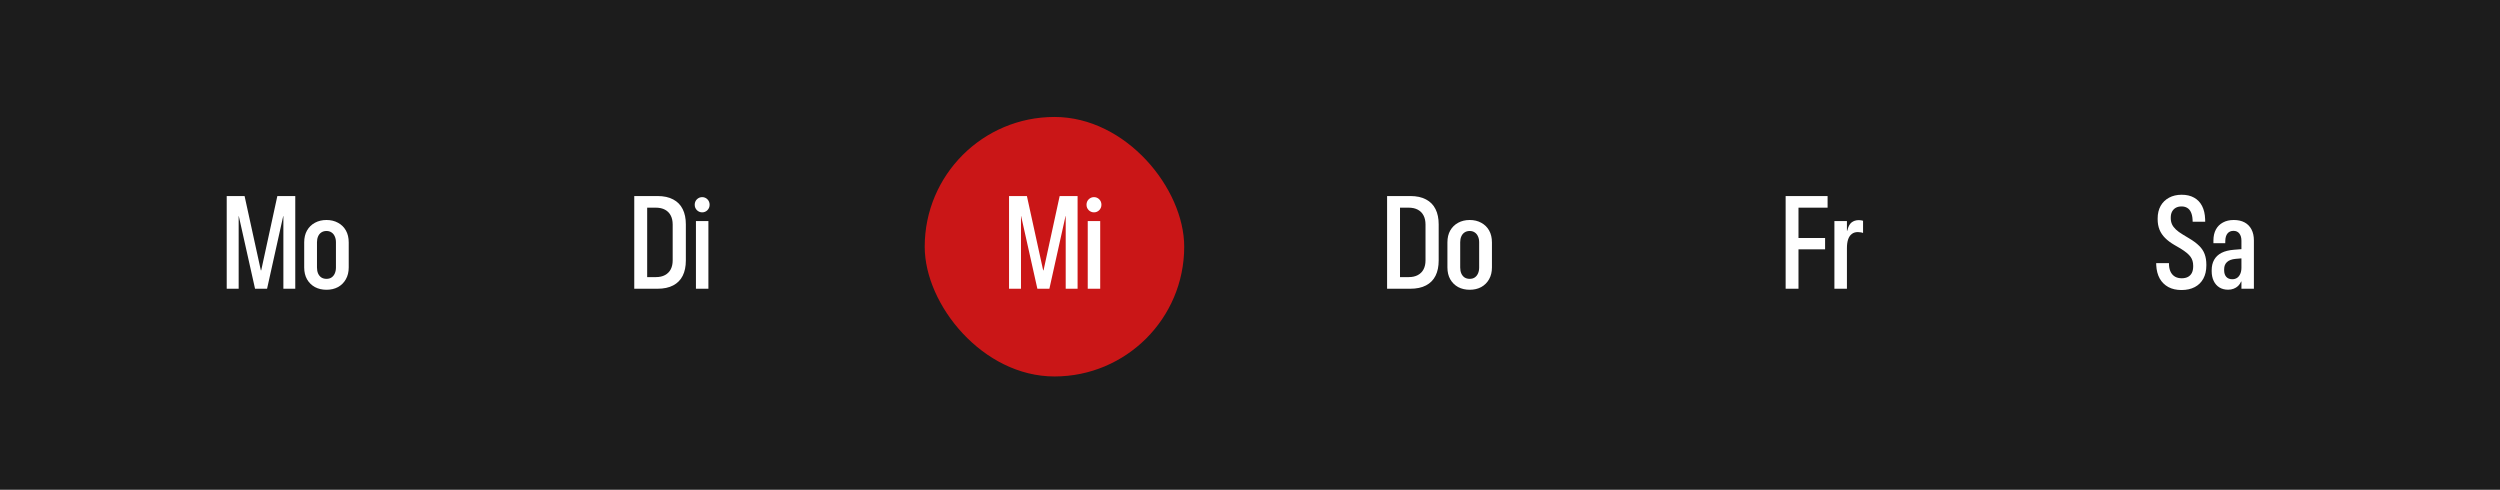 <?xml version="1.0" encoding="utf-8"?>
<svg xmlns="http://www.w3.org/2000/svg" fill="none" height="134" viewBox="0 0 684 134" width="684">
<rect x="0" y="0" width="684" height="134" fill="#808080" stroke="none"/>
<g clip-path="url(#clip0_28_20732)">
<rect fill="white" height="134" width="684"/>
<rect fill="#1C1C1C" height="134" width="684"/>
<rect fill="#CA1617" height="71" rx="35.5" width="71" x="253" y="32"/>
<path d="M62.029 79V53.635H66.916L71.363 73.955H71.469L75.881 53.635H80.785V79H77.533V59.119H75.793L78.588 54.162L73.068 79H69.781L64.227 54.162L67.039 59.119H65.299V79H62.029ZM89.328 79.281C88.144 79.281 87.09 79.035 86.164 78.543C85.25 78.039 84.529 77.33 84.002 76.416C83.486 75.502 83.228 74.418 83.228 73.164V66.309C83.228 65.055 83.486 63.971 84.002 63.057C84.529 62.143 85.25 61.44 86.164 60.947C87.09 60.443 88.144 60.191 89.328 60.191C90.512 60.191 91.561 60.443 92.475 60.947C93.4 61.44 94.121 62.143 94.637 63.057C95.152 63.971 95.41 65.055 95.41 66.309V73.164C95.41 74.418 95.147 75.502 94.619 76.416C94.103 77.33 93.389 78.039 92.475 78.543C91.561 79.035 90.512 79.281 89.328 79.281ZM89.328 76.293C89.879 76.293 90.342 76.164 90.717 75.906C91.103 75.637 91.397 75.273 91.596 74.816C91.807 74.348 91.912 73.809 91.912 73.199V66.256C91.912 65.67 91.807 65.148 91.596 64.691C91.397 64.223 91.103 63.859 90.717 63.602C90.33 63.332 89.867 63.197 89.328 63.197C88.777 63.197 88.303 63.332 87.904 63.602C87.518 63.859 87.225 64.223 87.025 64.691C86.826 65.148 86.727 65.67 86.727 66.256V73.199C86.727 73.809 86.826 74.348 87.025 74.816C87.225 75.273 87.518 75.637 87.904 75.906C88.303 76.164 88.777 76.293 89.328 76.293Z" fill="white"/>
<path d="M173.533 79V53.635H179.879C181.602 53.635 183.037 53.945 184.186 54.566C185.346 55.176 186.213 56.06 186.787 57.221C187.361 58.369 187.648 59.752 187.648 61.369V71.266C187.648 72.906 187.361 74.301 186.787 75.449C186.213 76.598 185.346 77.477 184.186 78.086C183.037 78.695 181.602 79 179.879 79H173.533ZM177.066 75.818H179.422C180.43 75.818 181.273 75.631 181.953 75.256C182.645 74.881 183.166 74.353 183.518 73.674C183.869 72.994 184.045 72.186 184.045 71.248V61.422C184.045 60.473 183.869 59.658 183.518 58.978C183.166 58.287 182.645 57.754 181.953 57.379C181.262 57.004 180.418 56.816 179.422 56.816H177.066V75.818ZM190.408 79V60.49H193.818V79H190.408ZM192.113 58.1C191.562 58.1 191.082 57.9 190.672 57.502C190.273 57.092 190.074 56.6 190.074 56.025C190.074 55.428 190.273 54.93 190.672 54.531C191.082 54.133 191.562 53.934 192.113 53.934C192.676 53.934 193.156 54.133 193.555 54.531C193.953 54.93 194.152 55.428 194.152 56.025C194.152 56.6 193.953 57.092 193.555 57.502C193.156 57.9 192.676 58.1 192.113 58.1Z" fill="white"/>
<path d="M276.072 79V53.635H280.959L285.406 73.955H285.512L289.924 53.635H294.828V79H291.576V59.119H289.836L292.631 54.162L287.111 79H283.824L278.27 54.162L281.082 59.119H279.342V79H276.072ZM297.605 79V60.49H301.016V79H297.605ZM299.311 58.1C298.76 58.1 298.279 57.9 297.869 57.502C297.471 57.092 297.271 56.6 297.271 56.025C297.271 55.428 297.471 54.93 297.869 54.531C298.279 54.133 298.76 53.934 299.311 53.934C299.873 53.934 300.354 54.133 300.752 54.531C301.15 54.93 301.35 55.428 301.35 56.025C301.35 56.6 301.15 57.092 300.752 57.502C300.354 57.9 299.873 58.1 299.311 58.1Z" fill="white"/>
<path d="M379.508 79V53.635H385.854C387.576 53.635 389.012 53.945 390.16 54.566C391.32 55.176 392.188 56.06 392.762 57.221C393.336 58.369 393.623 59.752 393.623 61.369V71.266C393.623 72.906 393.336 74.301 392.762 75.449C392.188 76.598 391.32 77.477 390.16 78.086C389.012 78.695 387.576 79 385.854 79H379.508ZM383.041 75.818H385.396C386.404 75.818 387.248 75.631 387.928 75.256C388.619 74.881 389.141 74.353 389.492 73.674C389.844 72.994 390.02 72.186 390.02 71.248V61.422C390.02 60.473 389.844 59.658 389.492 58.978C389.141 58.287 388.619 57.754 387.928 57.379C387.236 57.004 386.393 56.816 385.396 56.816H383.041V75.818ZM402.113 79.281C400.93 79.281 399.875 79.035 398.949 78.543C398.035 78.039 397.314 77.33 396.787 76.416C396.271 75.502 396.014 74.418 396.014 73.164V66.309C396.014 65.055 396.271 63.971 396.787 63.057C397.314 62.143 398.035 61.44 398.949 60.947C399.875 60.443 400.93 60.191 402.113 60.191C403.297 60.191 404.346 60.443 405.26 60.947C406.186 61.44 406.906 62.143 407.422 63.057C407.938 63.971 408.195 65.055 408.195 66.309V73.164C408.195 74.418 407.932 75.502 407.404 76.416C406.889 77.33 406.174 78.039 405.26 78.543C404.346 79.035 403.297 79.281 402.113 79.281ZM402.113 76.293C402.664 76.293 403.127 76.164 403.502 75.906C403.889 75.637 404.182 75.273 404.381 74.816C404.592 74.348 404.697 73.809 404.697 73.199V66.256C404.697 65.67 404.592 65.148 404.381 64.691C404.182 64.223 403.889 63.859 403.502 63.602C403.115 63.332 402.652 63.197 402.113 63.197C401.562 63.197 401.088 63.332 400.689 63.602C400.303 63.859 400.01 64.223 399.811 64.691C399.611 65.148 399.512 65.67 399.512 66.256V73.199C399.512 73.809 399.611 74.348 399.811 74.816C400.01 75.273 400.303 75.637 400.689 75.906C401.088 76.164 401.562 76.293 402.113 76.293Z" fill="white"/>
<path d="M488.551 79V53.635H500.029V56.816H492.066V65.113H499.344V68.225H492.066V79H488.551ZM501.893 79V60.49H505.32V63.109H505.426C505.648 62.055 506.029 61.31 506.568 60.877C507.119 60.443 507.787 60.227 508.572 60.227C508.807 60.227 509.023 60.244 509.223 60.279C509.422 60.303 509.592 60.344 509.732 60.402V63.742C509.557 63.66 509.34 63.602 509.082 63.566C508.836 63.52 508.578 63.496 508.309 63.496C507.641 63.496 507.084 63.672 506.639 64.023C506.193 64.363 505.859 64.861 505.637 65.518C505.426 66.174 505.32 66.959 505.32 67.873V79H501.893Z" fill="white"/>
<path d="M596.855 79.352C595.473 79.352 594.277 79.082 593.27 78.543C592.262 77.992 591.471 77.213 590.896 76.205C590.334 75.186 590.018 73.973 589.947 72.566L589.93 71.986H593.428L593.445 72.637C593.504 73.387 593.68 74.025 593.973 74.553C594.266 75.068 594.658 75.461 595.15 75.731C595.654 76 596.246 76.135 596.926 76.135C597.582 76.135 598.145 76.012 598.613 75.766C599.082 75.519 599.439 75.156 599.686 74.676C599.932 74.184 600.055 73.592 600.055 72.9V72.689C600.055 71.74 599.814 70.932 599.334 70.264C598.854 69.584 597.939 68.828 596.592 67.996L594.869 66.994C593.885 66.42 593.053 65.793 592.373 65.113C591.693 64.434 591.184 63.678 590.844 62.846C590.504 62.002 590.334 61.041 590.334 59.963V59.77C590.334 58.457 590.604 57.315 591.143 56.342C591.693 55.369 592.461 54.619 593.445 54.092C594.43 53.553 595.584 53.283 596.908 53.283C598.232 53.283 599.363 53.547 600.301 54.074C601.238 54.59 601.965 55.346 602.48 56.342C602.996 57.338 603.277 58.539 603.324 59.945L603.342 60.666H599.914L599.879 59.998C599.832 59.236 599.686 58.592 599.439 58.065C599.205 57.537 598.871 57.145 598.438 56.887C598.004 56.617 597.482 56.482 596.873 56.482C596.264 56.482 595.736 56.605 595.291 56.852C594.857 57.098 594.518 57.449 594.271 57.906C594.037 58.352 593.92 58.891 593.92 59.523V59.717C593.92 60.303 594.031 60.848 594.254 61.352C594.477 61.844 594.828 62.318 595.309 62.775C595.789 63.232 596.422 63.695 597.207 64.164L598.895 65.184C600.055 65.863 600.98 66.549 601.672 67.24C602.375 67.92 602.879 68.676 603.184 69.508C603.5 70.34 603.658 71.307 603.658 72.408V72.619C603.658 74.025 603.383 75.232 602.832 76.24C602.293 77.236 601.514 78.004 600.494 78.543C599.475 79.082 598.262 79.352 596.855 79.352ZM609.6 79.264C608.686 79.264 607.889 79.053 607.209 78.631C606.541 78.209 606.025 77.617 605.662 76.856C605.299 76.094 605.117 75.215 605.117 74.219V73.92C605.117 72.818 605.34 71.875 605.785 71.09C606.23 70.293 606.898 69.66 607.789 69.191C608.691 68.723 609.84 68.436 611.234 68.33L614.961 68.031V70.545L611.639 70.826C610.607 70.92 609.828 71.213 609.301 71.705C608.785 72.186 608.527 72.836 608.527 73.656V73.938C608.527 74.711 608.721 75.314 609.107 75.748C609.506 76.182 610.051 76.398 610.742 76.398C611.246 76.398 611.686 76.275 612.061 76.029C612.436 75.772 612.729 75.402 612.939 74.922C613.15 74.441 613.256 73.879 613.256 73.234V65.852C613.256 65.043 613.068 64.393 612.693 63.9C612.318 63.408 611.779 63.162 611.076 63.162C610.373 63.162 609.828 63.402 609.441 63.883C609.066 64.352 608.867 65.002 608.844 65.834L608.826 66.537H605.592V65.728C605.604 64.58 605.832 63.596 606.277 62.775C606.723 61.955 607.361 61.322 608.193 60.877C609.025 60.42 610.016 60.191 611.164 60.191C612.324 60.191 613.314 60.414 614.135 60.859C614.955 61.305 615.582 61.949 616.016 62.793C616.449 63.625 616.666 64.615 616.666 65.764V79H613.256V77.031H613.168C612.969 77.5 612.693 77.904 612.342 78.244C611.99 78.572 611.58 78.824 611.111 79C610.654 79.176 610.15 79.264 609.6 79.264Z" fill="white"/>
</g>
<defs>
<clipPath id="clip0_28_20732">
<rect fill="white" height="134" width="684"/>
</clipPath>
</defs>
</svg>